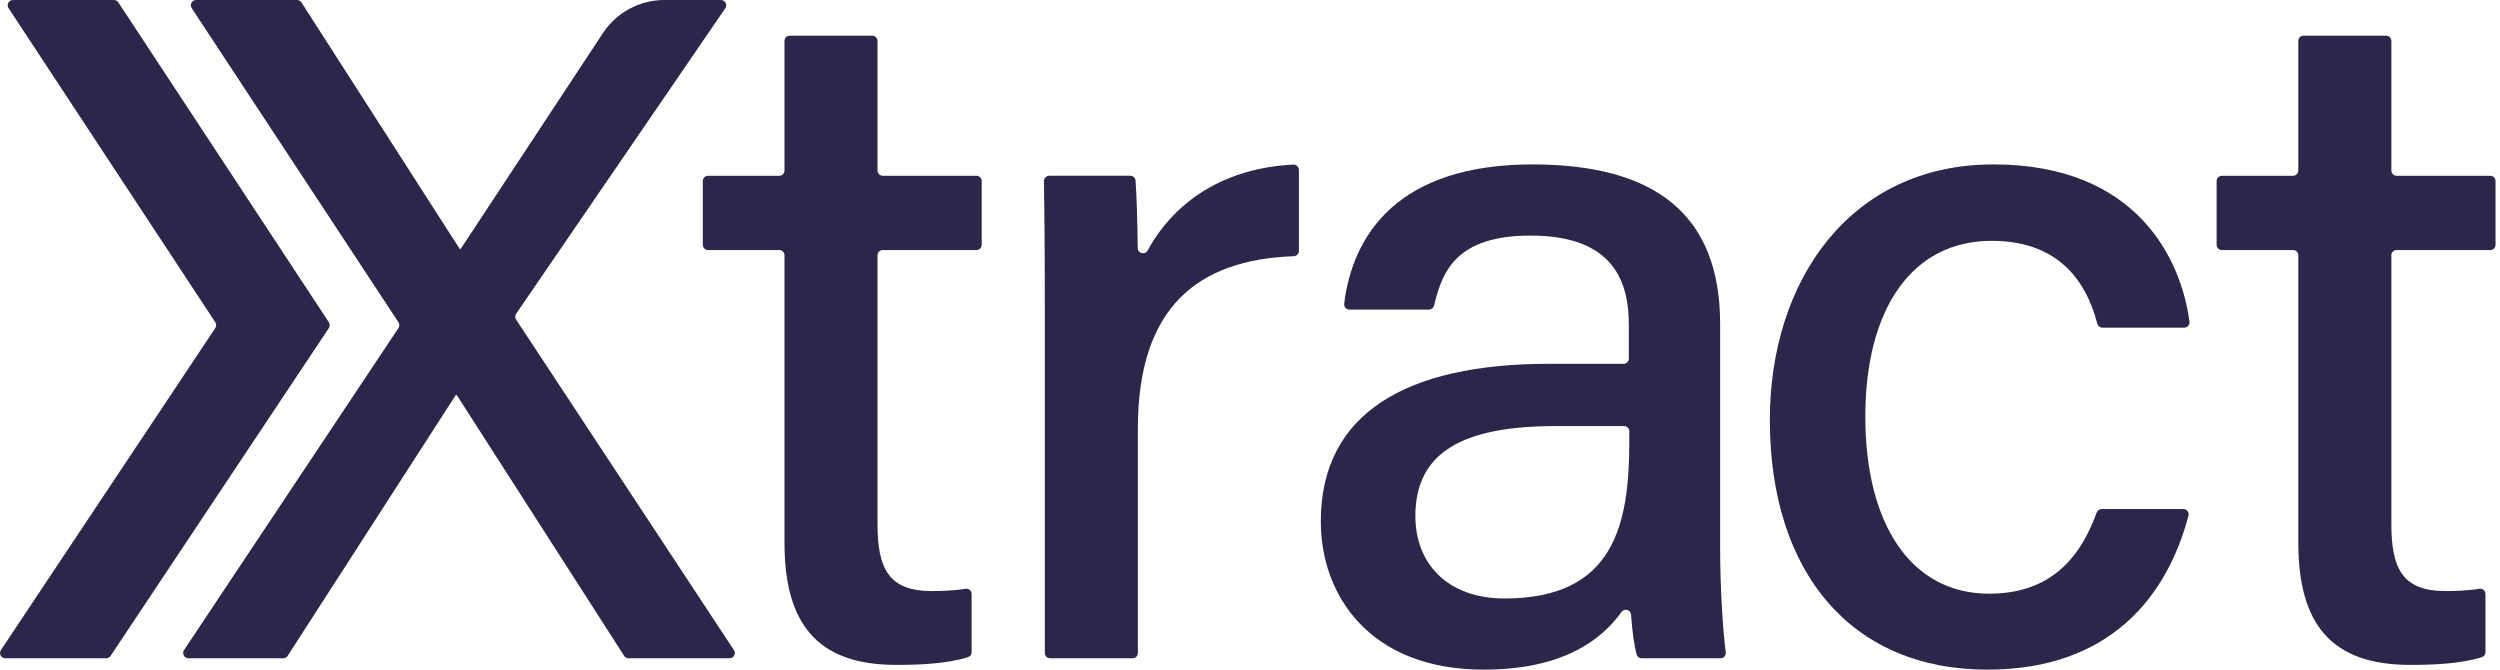 <svg width="224" height="60" viewBox="0 0 224 60" fill="none" xmlns="http://www.w3.org/2000/svg">
<g clip-path="url(#clip0_36_989)">
<path d="M9.514 58.981H0.473C0.096 58.981 -0.127 58.561 0.08 58.248L19.29 29.395C19.395 29.238 19.395 29.032 19.29 28.875L0.767 0.731C0.561 0.418 0.786 0 1.162 0H10.206C10.365 0 10.513 0.08 10.601 0.212L29.466 28.875C29.57 29.034 29.57 29.238 29.466 29.395L9.906 58.77C9.818 58.902 9.672 58.981 9.513 58.981H9.514Z" fill="#2D264B"/>
<path d="M56.319 58.981C56.158 58.981 56.009 58.899 55.922 58.764L40.923 35.395H40.838L25.775 58.764C25.689 58.899 25.539 58.979 25.379 58.979H16.884C16.506 58.979 16.283 58.559 16.49 58.246L35.7 29.394C35.805 29.236 35.805 29.03 35.7 28.873L17.178 0.731C16.972 0.418 17.197 0 17.572 0H26.613C26.774 0 26.923 0.082 27.01 0.217L41.191 22.304H41.276L54.018 2.971C55.24 1.117 57.312 0 59.533 0H64.598C64.977 0 65.202 0.425 64.988 0.738L46.249 28.109C46.141 28.268 46.139 28.475 46.244 28.636L65.76 58.25C65.966 58.563 65.742 58.981 65.367 58.981H56.319V58.981Z" fill="#2D264B"/>
<path d="M63.443 15.75H69.818C70.079 15.75 70.29 15.539 70.29 15.278V3.667C70.29 3.406 70.5 3.196 70.761 3.196H78.154C78.415 3.196 78.626 3.406 78.626 3.667V15.278C78.626 15.539 78.837 15.75 79.098 15.75H87.488C87.749 15.75 87.96 15.96 87.96 16.221V21.932C87.96 22.193 87.749 22.404 87.488 22.404H79.098C78.837 22.404 78.626 22.614 78.626 22.875V46.954C78.626 50.976 79.645 52.959 83.49 52.959C84.305 52.959 85.483 52.926 86.508 52.753C86.796 52.705 87.057 52.926 87.057 53.217V58.432C87.057 58.638 86.923 58.821 86.727 58.883C84.814 59.49 82.3 59.574 80.287 59.574C73.23 59.574 70.29 55.891 70.29 48.635V22.875C70.29 22.614 70.079 22.404 69.818 22.404H63.443C63.181 22.404 62.971 22.193 62.971 21.932V16.221C62.971 15.96 63.181 15.75 63.443 15.75Z" fill="#2D264B"/>
<path d="M93.616 27.491C93.616 22.133 93.575 18.736 93.539 16.226C93.536 15.964 93.748 15.748 94.011 15.748H101.275C101.522 15.748 101.726 15.937 101.745 16.184C101.832 17.349 101.912 19.615 101.942 22.226C101.948 22.712 102.594 22.874 102.827 22.446C105.276 17.962 109.78 15.048 115.883 14.748C116.153 14.734 116.381 14.948 116.381 15.22V22.484C116.381 22.738 116.179 22.946 115.922 22.956C107.356 23.261 101.953 27.491 101.953 38.406V58.509C101.953 58.77 101.742 58.981 101.481 58.981H94.088C93.827 58.981 93.616 58.77 93.616 58.509V27.491Z" fill="#2D264B"/>
<path d="M154.124 49.215C154.124 52.733 154.392 56.74 154.629 58.445C154.668 58.728 154.448 58.981 154.162 58.981H147.093C146.881 58.981 146.694 58.841 146.639 58.635C146.422 57.836 146.249 56.554 146.14 55.073C146.109 54.633 145.544 54.475 145.286 54.834C143.481 57.35 140.01 60 132.943 60C122.706 60 118.344 53.323 118.344 46.722C118.344 37.033 125.987 32.596 138.802 32.596H145.472C145.733 32.596 145.943 32.385 145.943 32.124V29.114C145.943 25.446 144.747 21.108 137.149 21.108C130.595 21.108 129.245 24.177 128.492 27.378C128.442 27.59 128.252 27.739 128.033 27.739H120.907C120.623 27.739 120.404 27.491 120.439 27.208C121.194 21.073 125.212 14.693 137.426 14.731C148.188 14.77 154.124 19.115 154.124 29.035V49.215V49.215ZM145.987 38.647C145.987 38.386 145.777 38.175 145.516 38.175H139.401C131.055 38.175 126.817 40.522 126.817 46.243C126.817 50.473 129.673 53.623 134.808 53.623C144.674 53.623 145.986 46.946 145.986 39.51V38.647H145.987Z" fill="#2D264B"/>
<path d="M195.63 45.611C195.94 45.611 196.166 45.905 196.086 46.205C194.193 53.376 189.121 60 178.063 60C165.865 60 158.578 51.292 158.578 37.612C158.578 25.283 165.664 14.731 178.611 14.731C191.559 14.731 195.462 23.344 196.177 28.831C196.214 29.112 195.992 29.361 195.709 29.361H188.38C188.165 29.361 187.975 29.218 187.921 29.01C186.858 24.935 184.23 21.579 178.451 21.579C171.225 21.579 167.133 27.794 167.133 37.329C167.133 46.864 171.156 53.194 178.22 53.194C183.263 53.194 186.209 50.522 187.86 45.928C187.928 45.739 188.104 45.612 188.305 45.612H195.632L195.63 45.611Z" fill="#2D264B"/>
<path d="M199.082 15.75H205.458C205.719 15.75 205.929 15.539 205.929 15.278V3.667C205.929 3.406 206.14 3.196 206.401 3.196H213.794C214.055 3.196 214.266 3.406 214.266 3.667V15.278C214.266 15.539 214.476 15.75 214.738 15.75H223.127C223.388 15.75 223.599 15.96 223.599 16.221V21.932C223.599 22.193 223.388 22.404 223.127 22.404H214.738C214.476 22.404 214.266 22.614 214.266 22.875V46.954C214.266 50.976 215.285 52.959 219.13 52.959C219.944 52.959 221.122 52.926 222.148 52.753C222.435 52.705 222.697 52.926 222.697 53.217V58.432C222.697 58.638 222.563 58.821 222.366 58.883C220.454 59.49 217.939 59.574 215.926 59.574C208.87 59.574 205.929 55.891 205.929 48.635V22.875C205.929 22.614 205.719 22.404 205.458 22.404H199.082C198.821 22.404 198.61 22.193 198.61 21.932V16.221C198.61 15.96 198.821 15.75 199.082 15.75V15.75Z" fill="#2D264B"/>
</g>
<defs>
<clipPath id="clip0_36_989">
<rect width="223.601" height="60" fill="white"/>
</clipPath>
</defs>
</svg>
